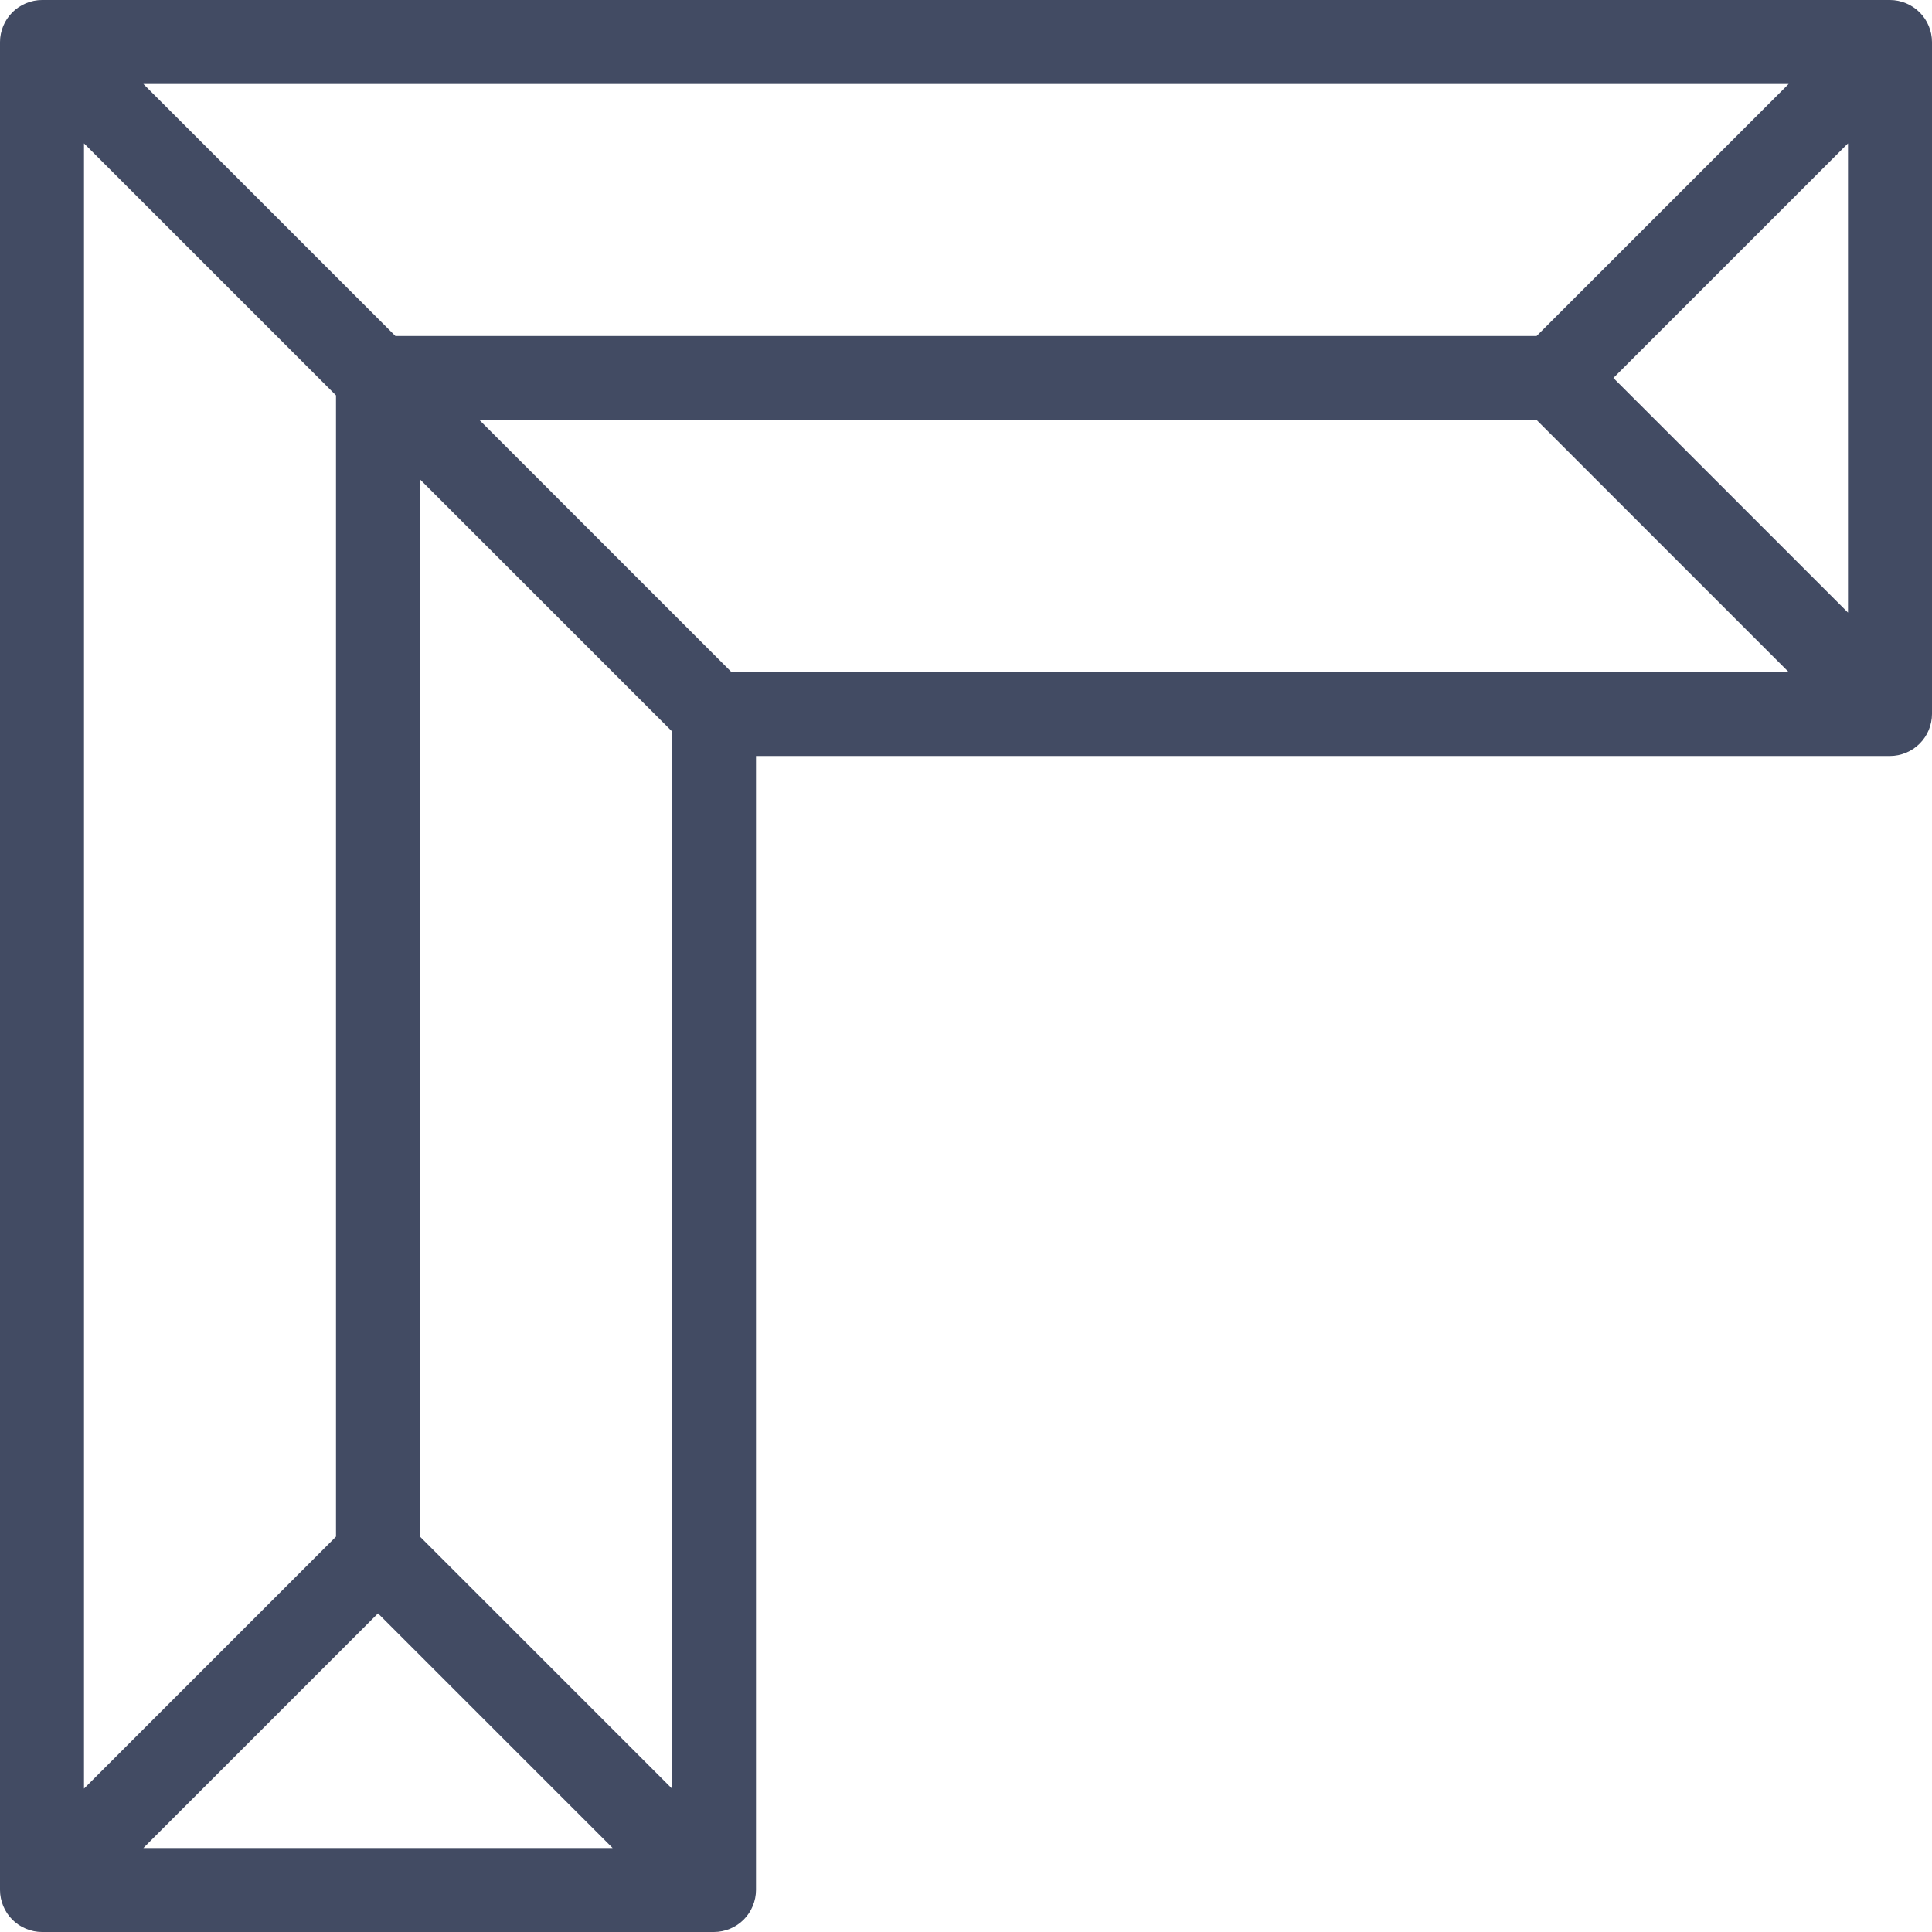 <?xml version="1.0" encoding="UTF-8"?> <svg xmlns="http://www.w3.org/2000/svg" height="512px" viewBox="0 0 368 368" width="512px"><g><path d="m363.055.617c-.977-.402-2.016-.617-3.055-.617h-352c-1.039 0-2.078.215-3.055.617-1.961.816-3.512 2.367-4.328 4.328-.402.977-.617 2.016-.617 3.055v352c0 1.039.215 2.078.617 3.055.809 1.961 2.367 3.52 4.328 4.328.977.402 2.016.617 3.055.617h128c1.039 0 2.078-.215 3.055-.617 1.961-.809 3.52-2.367 4.328-4.328.402-.977.617-2.016.617-3.055v-216h216c1.039 0 2.078-.215 3.055-.617 1.953-.809 3.512-2.367 4.328-4.328.402-.977.617-2.016.617-3.055v-128c0-1.039-.215-2.078-.617-3.055-.816-1.961-2.367-3.512-4.328-4.328zm-70.367 63.383h-217.375l-48-48h313.375zm-228.688 11.312v217.375l-48 48v-313.375zm8 232 44.688 44.688h-89.375zm8-14.625v-201.375l48 48v201.375zm59.312-164.688-48-48h201.375l48 48zm168-56 44.688-44.688v89.375zm0 0" data-original="#000000" class="active-path" data-old_color="#000000" fill="#424B63"></path></g></svg> 